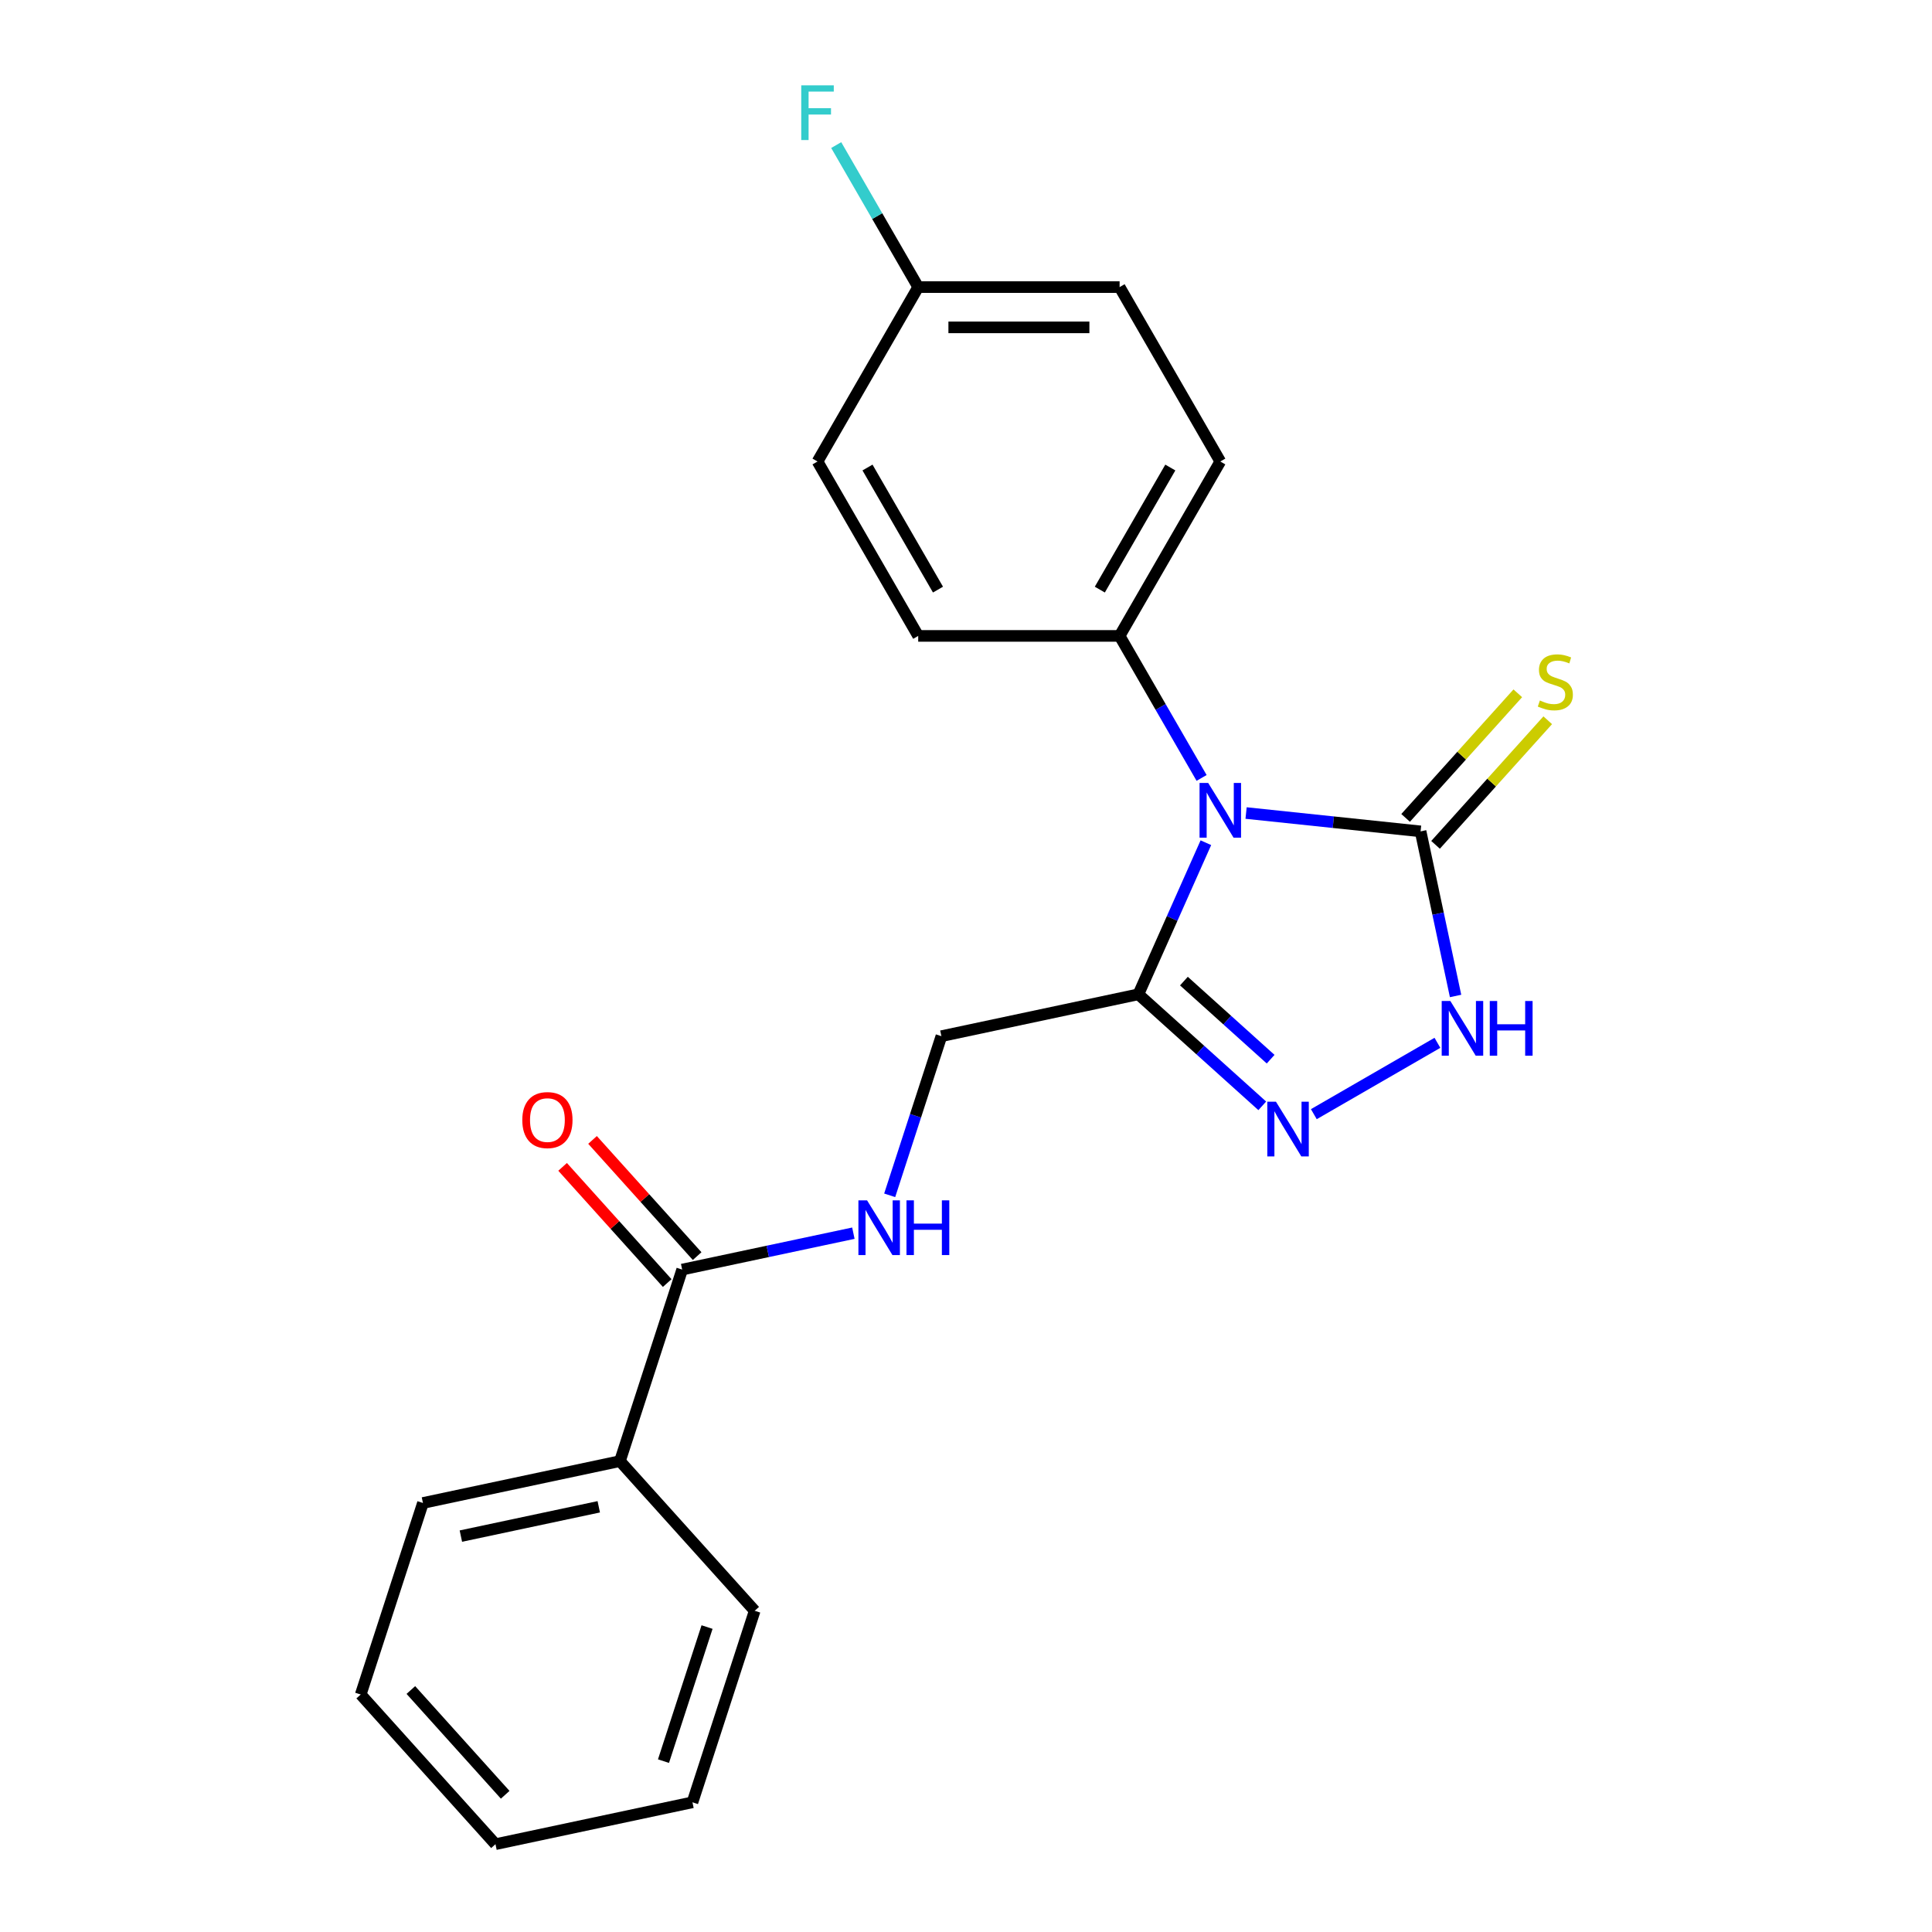 <?xml version='1.0' encoding='iso-8859-1'?>
<svg version='1.1' baseProfile='full'
              xmlns='http://www.w3.org/2000/svg'
                      xmlns:rdkit='http://www.rdkit.org/xml'
                      xmlns:xlink='http://www.w3.org/1999/xlink'
                  xml:space='preserve'
width='1000px' height='1000px' viewBox='0 0 1000 1000'>
<!-- END OF HEADER -->
<rect style='opacity:1.0;fill:#FFFFFF;stroke:none' width='1000' height='1000' x='0' y='0'> </rect>
<path class='bond-0' d='M 644.97,420.824 L 690.131,425.571' style='fill:none;fill-rule:evenodd;stroke:#0000FF;stroke-width:6px;stroke-linecap:butt;stroke-linejoin:miter;stroke-opacity:1' />
<path class='bond-0' d='M 690.131,425.571 L 735.292,430.317' style='fill:none;fill-rule:evenodd;stroke:#000000;stroke-width:6px;stroke-linecap:butt;stroke-linejoin:miter;stroke-opacity:1' />
<path class='bond-1' d='M 624.159,436.187 L 606.692,475.418' style='fill:none;fill-rule:evenodd;stroke:#0000FF;stroke-width:6px;stroke-linecap:butt;stroke-linejoin:miter;stroke-opacity:1' />
<path class='bond-1' d='M 606.692,475.418 L 589.226,514.649' style='fill:none;fill-rule:evenodd;stroke:#000000;stroke-width:6px;stroke-linecap:butt;stroke-linejoin:miter;stroke-opacity:1' />
<path class='bond-5' d='M 621.944,402.655 L 600.724,365.901' style='fill:none;fill-rule:evenodd;stroke:#0000FF;stroke-width:6px;stroke-linecap:butt;stroke-linejoin:miter;stroke-opacity:1' />
<path class='bond-5' d='M 600.724,365.901 L 579.504,329.147' style='fill:none;fill-rule:evenodd;stroke:#000000;stroke-width:6px;stroke-linecap:butt;stroke-linejoin:miter;stroke-opacity:1' />
<path class='bond-3' d='M 735.292,430.317 L 744.347,472.915' style='fill:none;fill-rule:evenodd;stroke:#000000;stroke-width:6px;stroke-linecap:butt;stroke-linejoin:miter;stroke-opacity:1' />
<path class='bond-3' d='M 744.347,472.915 L 753.401,515.513' style='fill:none;fill-rule:evenodd;stroke:#0000FF;stroke-width:6px;stroke-linecap:butt;stroke-linejoin:miter;stroke-opacity:1' />
<path class='bond-7' d='M 743.039,437.292 L 772.071,405.049' style='fill:none;fill-rule:evenodd;stroke:#000000;stroke-width:6px;stroke-linecap:butt;stroke-linejoin:miter;stroke-opacity:1' />
<path class='bond-7' d='M 772.071,405.049 L 801.103,372.806' style='fill:none;fill-rule:evenodd;stroke:#CCCC00;stroke-width:6px;stroke-linecap:butt;stroke-linejoin:miter;stroke-opacity:1' />
<path class='bond-7' d='M 727.546,423.342 L 756.578,391.099' style='fill:none;fill-rule:evenodd;stroke:#000000;stroke-width:6px;stroke-linecap:butt;stroke-linejoin:miter;stroke-opacity:1' />
<path class='bond-7' d='M 756.578,391.099 L 785.61,358.856' style='fill:none;fill-rule:evenodd;stroke:#CCCC00;stroke-width:6px;stroke-linecap:butt;stroke-linejoin:miter;stroke-opacity:1' />
<path class='bond-2' d='M 589.226,514.649 L 621.285,543.516' style='fill:none;fill-rule:evenodd;stroke:#000000;stroke-width:6px;stroke-linecap:butt;stroke-linejoin:miter;stroke-opacity:1' />
<path class='bond-2' d='M 621.285,543.516 L 653.345,572.382' style='fill:none;fill-rule:evenodd;stroke:#0000FF;stroke-width:6px;stroke-linecap:butt;stroke-linejoin:miter;stroke-opacity:1' />
<path class='bond-2' d='M 612.793,507.816 L 635.235,528.023' style='fill:none;fill-rule:evenodd;stroke:#000000;stroke-width:6px;stroke-linecap:butt;stroke-linejoin:miter;stroke-opacity:1' />
<path class='bond-2' d='M 635.235,528.023 L 657.677,548.229' style='fill:none;fill-rule:evenodd;stroke:#0000FF;stroke-width:6px;stroke-linecap:butt;stroke-linejoin:miter;stroke-opacity:1' />
<path class='bond-8' d='M 589.226,514.649 L 487.264,536.322' style='fill:none;fill-rule:evenodd;stroke:#000000;stroke-width:6px;stroke-linecap:butt;stroke-linejoin:miter;stroke-opacity:1' />
<path class='bond-22' d='M 680.037,576.694 L 744.004,539.762' style='fill:none;fill-rule:evenodd;stroke:#0000FF;stroke-width:6px;stroke-linecap:butt;stroke-linejoin:miter;stroke-opacity:1' />
<path class='bond-4' d='M 353.09,657.132 L 397.398,647.714' style='fill:none;fill-rule:evenodd;stroke:#000000;stroke-width:6px;stroke-linecap:butt;stroke-linejoin:miter;stroke-opacity:1' />
<path class='bond-4' d='M 397.398,647.714 L 441.706,638.296' style='fill:none;fill-rule:evenodd;stroke:#0000FF;stroke-width:6px;stroke-linecap:butt;stroke-linejoin:miter;stroke-opacity:1' />
<path class='bond-9' d='M 360.837,650.157 L 333.765,620.091' style='fill:none;fill-rule:evenodd;stroke:#000000;stroke-width:6px;stroke-linecap:butt;stroke-linejoin:miter;stroke-opacity:1' />
<path class='bond-9' d='M 333.765,620.091 L 306.693,590.024' style='fill:none;fill-rule:evenodd;stroke:#FF0000;stroke-width:6px;stroke-linecap:butt;stroke-linejoin:miter;stroke-opacity:1' />
<path class='bond-9' d='M 345.344,664.107 L 318.272,634.041' style='fill:none;fill-rule:evenodd;stroke:#000000;stroke-width:6px;stroke-linecap:butt;stroke-linejoin:miter;stroke-opacity:1' />
<path class='bond-9' d='M 318.272,634.041 L 291.2,603.974' style='fill:none;fill-rule:evenodd;stroke:#FF0000;stroke-width:6px;stroke-linecap:butt;stroke-linejoin:miter;stroke-opacity:1' />
<path class='bond-10' d='M 353.09,657.132 L 320.878,756.27' style='fill:none;fill-rule:evenodd;stroke:#000000;stroke-width:6px;stroke-linecap:butt;stroke-linejoin:miter;stroke-opacity:1' />
<path class='bond-11' d='M 579.504,329.147 L 631.624,238.873' style='fill:none;fill-rule:evenodd;stroke:#000000;stroke-width:6px;stroke-linecap:butt;stroke-linejoin:miter;stroke-opacity:1' />
<path class='bond-11' d='M 569.267,305.182 L 605.751,241.99' style='fill:none;fill-rule:evenodd;stroke:#000000;stroke-width:6px;stroke-linecap:butt;stroke-linejoin:miter;stroke-opacity:1' />
<path class='bond-12' d='M 579.504,329.147 L 475.264,329.147' style='fill:none;fill-rule:evenodd;stroke:#000000;stroke-width:6px;stroke-linecap:butt;stroke-linejoin:miter;stroke-opacity:1' />
<path class='bond-6' d='M 460.5,618.693 L 473.882,577.508' style='fill:none;fill-rule:evenodd;stroke:#0000FF;stroke-width:6px;stroke-linecap:butt;stroke-linejoin:miter;stroke-opacity:1' />
<path class='bond-6' d='M 473.882,577.508 L 487.264,536.322' style='fill:none;fill-rule:evenodd;stroke:#000000;stroke-width:6px;stroke-linecap:butt;stroke-linejoin:miter;stroke-opacity:1' />
<path class='bond-17' d='M 320.878,756.27 L 218.917,777.943' style='fill:none;fill-rule:evenodd;stroke:#000000;stroke-width:6px;stroke-linecap:butt;stroke-linejoin:miter;stroke-opacity:1' />
<path class='bond-17' d='M 309.919,779.913 L 238.546,795.084' style='fill:none;fill-rule:evenodd;stroke:#000000;stroke-width:6px;stroke-linecap:butt;stroke-linejoin:miter;stroke-opacity:1' />
<path class='bond-18' d='M 320.878,756.27 L 390.628,833.735' style='fill:none;fill-rule:evenodd;stroke:#000000;stroke-width:6px;stroke-linecap:butt;stroke-linejoin:miter;stroke-opacity:1' />
<path class='bond-14' d='M 631.624,238.873 L 579.504,148.599' style='fill:none;fill-rule:evenodd;stroke:#000000;stroke-width:6px;stroke-linecap:butt;stroke-linejoin:miter;stroke-opacity:1' />
<path class='bond-15' d='M 475.264,329.147 L 423.144,238.873' style='fill:none;fill-rule:evenodd;stroke:#000000;stroke-width:6px;stroke-linecap:butt;stroke-linejoin:miter;stroke-opacity:1' />
<path class='bond-15' d='M 485.501,305.182 L 449.017,241.99' style='fill:none;fill-rule:evenodd;stroke:#000000;stroke-width:6px;stroke-linecap:butt;stroke-linejoin:miter;stroke-opacity:1' />
<path class='bond-13' d='M 475.264,148.599 L 423.144,238.873' style='fill:none;fill-rule:evenodd;stroke:#000000;stroke-width:6px;stroke-linecap:butt;stroke-linejoin:miter;stroke-opacity:1' />
<path class='bond-16' d='M 475.264,148.599 L 454.044,111.845' style='fill:none;fill-rule:evenodd;stroke:#000000;stroke-width:6px;stroke-linecap:butt;stroke-linejoin:miter;stroke-opacity:1' />
<path class='bond-16' d='M 454.044,111.845 L 432.824,75.091' style='fill:none;fill-rule:evenodd;stroke:#33CCCC;stroke-width:6px;stroke-linecap:butt;stroke-linejoin:miter;stroke-opacity:1' />
<path class='bond-23' d='M 475.264,148.599 L 579.504,148.599' style='fill:none;fill-rule:evenodd;stroke:#000000;stroke-width:6px;stroke-linecap:butt;stroke-linejoin:miter;stroke-opacity:1' />
<path class='bond-23' d='M 490.9,169.447 L 563.868,169.447' style='fill:none;fill-rule:evenodd;stroke:#000000;stroke-width:6px;stroke-linecap:butt;stroke-linejoin:miter;stroke-opacity:1' />
<path class='bond-19' d='M 218.917,777.943 L 186.705,877.08' style='fill:none;fill-rule:evenodd;stroke:#000000;stroke-width:6px;stroke-linecap:butt;stroke-linejoin:miter;stroke-opacity:1' />
<path class='bond-20' d='M 390.628,833.735 L 358.417,932.873' style='fill:none;fill-rule:evenodd;stroke:#000000;stroke-width:6px;stroke-linecap:butt;stroke-linejoin:miter;stroke-opacity:1' />
<path class='bond-20' d='M 365.969,842.163 L 343.421,911.56' style='fill:none;fill-rule:evenodd;stroke:#000000;stroke-width:6px;stroke-linecap:butt;stroke-linejoin:miter;stroke-opacity:1' />
<path class='bond-24' d='M 186.705,877.08 L 256.455,954.545' style='fill:none;fill-rule:evenodd;stroke:#000000;stroke-width:6px;stroke-linecap:butt;stroke-linejoin:miter;stroke-opacity:1' />
<path class='bond-24' d='M 212.66,874.75 L 261.485,928.976' style='fill:none;fill-rule:evenodd;stroke:#000000;stroke-width:6px;stroke-linecap:butt;stroke-linejoin:miter;stroke-opacity:1' />
<path class='bond-21' d='M 358.417,932.873 L 256.455,954.545' style='fill:none;fill-rule:evenodd;stroke:#000000;stroke-width:6px;stroke-linecap:butt;stroke-linejoin:miter;stroke-opacity:1' />
<path  class='atom-0' d='M 625.364 405.261
L 634.644 420.261
Q 635.564 421.741, 637.044 424.421
Q 638.524 427.101, 638.604 427.261
L 638.604 405.261
L 642.364 405.261
L 642.364 433.581
L 638.484 433.581
L 628.524 417.181
Q 627.364 415.261, 626.124 413.061
Q 624.924 410.861, 624.564 410.181
L 624.564 433.581
L 620.884 433.581
L 620.884 405.261
L 625.364 405.261
' fill='#0000FF'/>
<path  class='atom-3' d='M 660.431 570.239
L 669.711 585.239
Q 670.631 586.719, 672.111 589.399
Q 673.591 592.079, 673.671 592.239
L 673.671 570.239
L 677.431 570.239
L 677.431 598.559
L 673.551 598.559
L 663.591 582.159
Q 662.431 580.239, 661.191 578.039
Q 659.991 575.839, 659.631 575.159
L 659.631 598.559
L 655.951 598.559
L 655.951 570.239
L 660.431 570.239
' fill='#0000FF'/>
<path  class='atom-4' d='M 750.705 518.119
L 759.985 533.119
Q 760.905 534.599, 762.385 537.279
Q 763.865 539.959, 763.945 540.119
L 763.945 518.119
L 767.705 518.119
L 767.705 546.439
L 763.825 546.439
L 753.865 530.039
Q 752.705 528.119, 751.465 525.919
Q 750.265 523.719, 749.905 523.039
L 749.905 546.439
L 746.225 546.439
L 746.225 518.119
L 750.705 518.119
' fill='#0000FF'/>
<path  class='atom-4' d='M 771.105 518.119
L 774.945 518.119
L 774.945 530.159
L 789.425 530.159
L 789.425 518.119
L 793.265 518.119
L 793.265 546.439
L 789.425 546.439
L 789.425 533.359
L 774.945 533.359
L 774.945 546.439
L 771.105 546.439
L 771.105 518.119
' fill='#0000FF'/>
<path  class='atom-7' d='M 448.792 621.299
L 458.072 636.299
Q 458.992 637.779, 460.472 640.459
Q 461.952 643.139, 462.032 643.299
L 462.032 621.299
L 465.792 621.299
L 465.792 649.619
L 461.912 649.619
L 451.952 633.219
Q 450.792 631.299, 449.552 629.099
Q 448.352 626.899, 447.992 626.219
L 447.992 649.619
L 444.312 649.619
L 444.312 621.299
L 448.792 621.299
' fill='#0000FF'/>
<path  class='atom-7' d='M 469.192 621.299
L 473.032 621.299
L 473.032 633.339
L 487.512 633.339
L 487.512 621.299
L 491.352 621.299
L 491.352 649.619
L 487.512 649.619
L 487.512 636.539
L 473.032 636.539
L 473.032 649.619
L 469.192 649.619
L 469.192 621.299
' fill='#0000FF'/>
<path  class='atom-8' d='M 797.042 362.572
Q 797.362 362.692, 798.682 363.252
Q 800.002 363.812, 801.442 364.172
Q 802.922 364.492, 804.362 364.492
Q 807.042 364.492, 808.602 363.212
Q 810.162 361.892, 810.162 359.612
Q 810.162 358.052, 809.362 357.092
Q 808.602 356.132, 807.402 355.612
Q 806.202 355.092, 804.202 354.492
Q 801.682 353.732, 800.162 353.012
Q 798.682 352.292, 797.602 350.772
Q 796.562 349.252, 796.562 346.692
Q 796.562 343.132, 798.962 340.932
Q 801.402 338.732, 806.202 338.732
Q 809.482 338.732, 813.202 340.292
L 812.282 343.372
Q 808.882 341.972, 806.322 341.972
Q 803.562 341.972, 802.042 343.132
Q 800.522 344.252, 800.562 346.212
Q 800.562 347.732, 801.322 348.652
Q 802.122 349.572, 803.242 350.092
Q 804.402 350.612, 806.322 351.212
Q 808.882 352.012, 810.402 352.812
Q 811.922 353.612, 813.002 355.252
Q 814.122 356.852, 814.122 359.612
Q 814.122 363.532, 811.482 365.652
Q 808.882 367.732, 804.522 367.732
Q 802.002 367.732, 800.082 367.172
Q 798.202 366.652, 795.962 365.732
L 797.042 362.572
' fill='#CCCC00'/>
<path  class='atom-10' d='M 270.34 579.747
Q 270.34 572.947, 273.7 569.147
Q 277.06 565.347, 283.34 565.347
Q 289.62 565.347, 292.98 569.147
Q 296.34 572.947, 296.34 579.747
Q 296.34 586.627, 292.94 590.547
Q 289.54 594.427, 283.34 594.427
Q 277.1 594.427, 273.7 590.547
Q 270.34 586.667, 270.34 579.747
M 283.34 591.227
Q 287.66 591.227, 289.98 588.347
Q 292.34 585.427, 292.34 579.747
Q 292.34 574.187, 289.98 571.387
Q 287.66 568.547, 283.34 568.547
Q 279.02 568.547, 276.66 571.347
Q 274.34 574.147, 274.34 579.747
Q 274.34 585.467, 276.66 588.347
Q 279.02 591.227, 283.34 591.227
' fill='#FF0000'/>
<path  class='atom-17' d='M 414.724 44.165
L 431.564 44.165
L 431.564 47.405
L 418.524 47.405
L 418.524 56.005
L 430.124 56.005
L 430.124 59.285
L 418.524 59.285
L 418.524 72.485
L 414.724 72.485
L 414.724 44.165
' fill='#33CCCC'/>
</svg>
